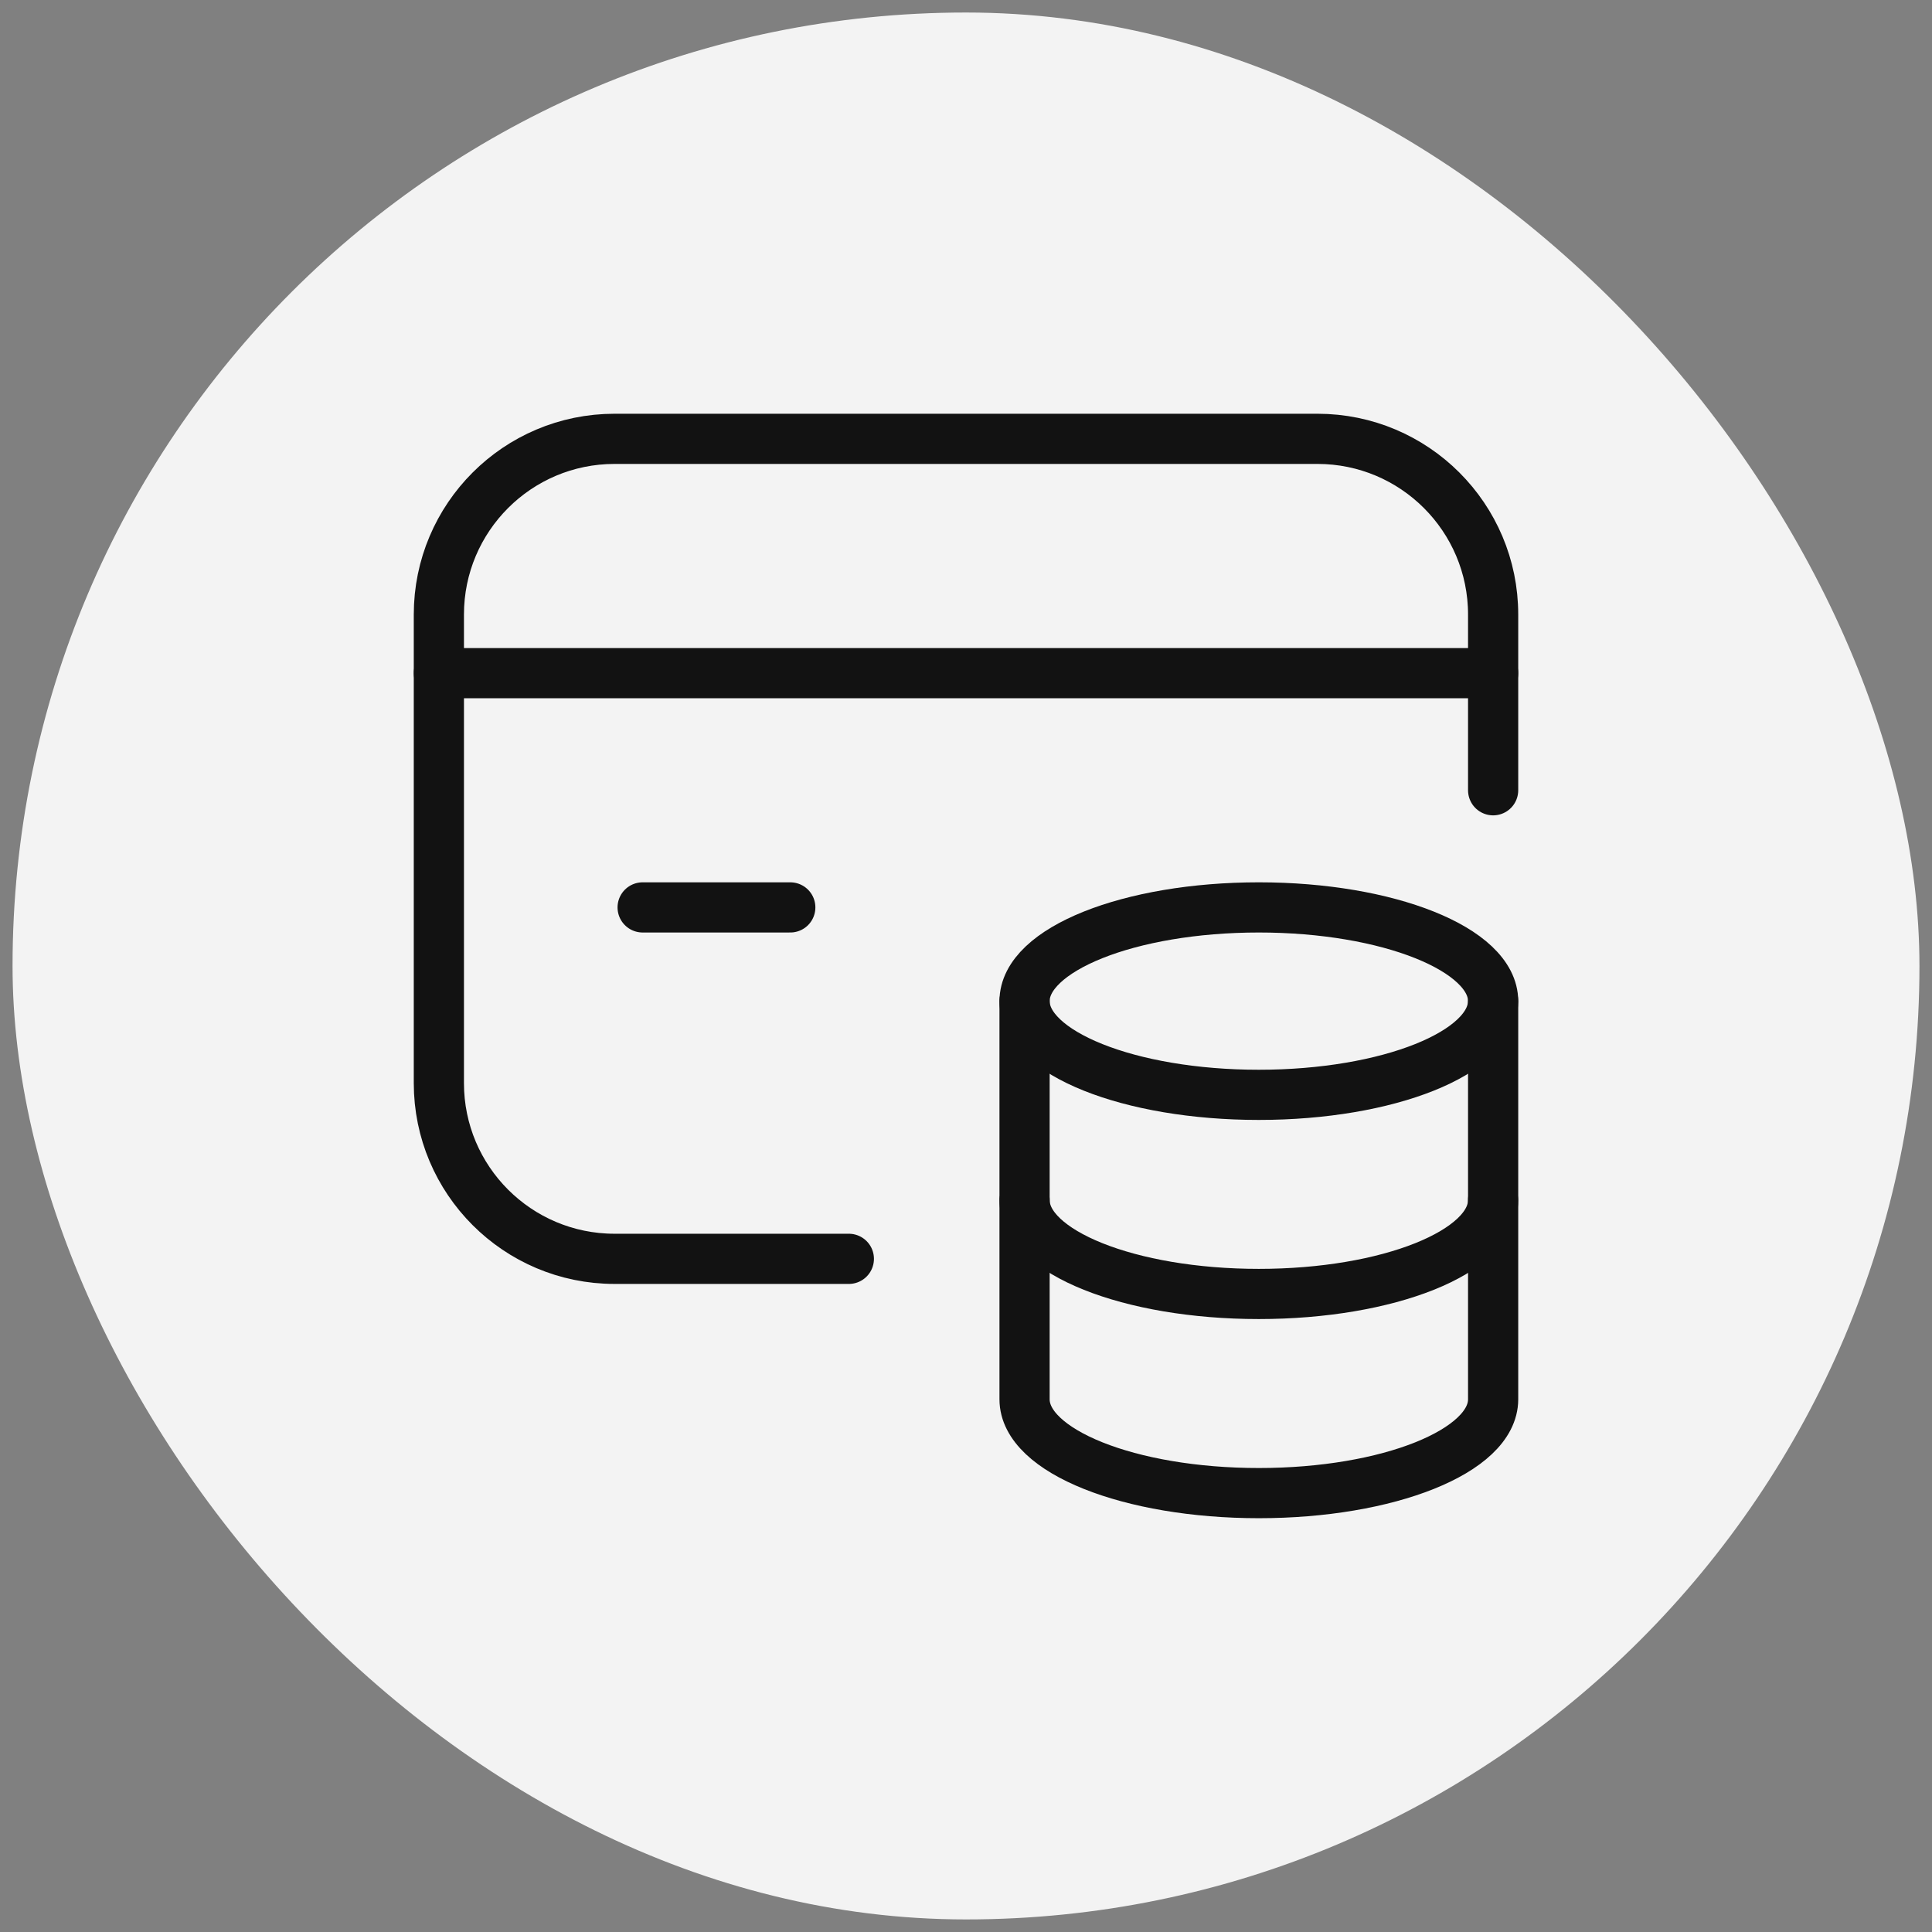 <svg width="77" height="77" viewBox="0 0 77 77" fill="none" xmlns="http://www.w3.org/2000/svg">
<rect x="0" y="0" width="77" height="77" fill="#808080" stroke="none"/>
<rect x="0.5" y="0.499" width="76" height="76" rx="38" fill="#F3F3F3"/>
<path d="M17.491 26.828H59.509" stroke="#121212" stroke-width="2" stroke-linecap="round" stroke-linejoin="round"/>
<path d="M31.497 36.165H25.612" stroke="#121212" stroke-width="2" stroke-linecap="round" stroke-linejoin="round"/>
<path d="M33.831 50.171H24.494C20.627 50.171 17.491 47.035 17.491 43.168V24.493C17.491 20.626 20.627 17.49 24.494 17.49H52.506C56.373 17.49 59.509 20.626 59.509 24.493V31.496" stroke="#121212" stroke-width="2" stroke-linecap="round" stroke-linejoin="round"/>
<path d="M40.834 39.9V55.773C40.837 57.835 45.015 59.508 50.172 59.508C55.328 59.508 59.506 57.835 59.509 55.773V39.9" stroke="#121212" stroke-width="2" stroke-linecap="round" stroke-linejoin="round"/>
<path d="M59.506 39.9C59.506 41.962 55.326 43.635 50.169 43.635C45.012 43.635 40.834 41.962 40.834 39.9C40.834 37.835 45.017 36.165 50.172 36.165C55.326 36.165 59.506 37.837 59.509 39.9" stroke="#121212" stroke-width="2" stroke-linecap="round" stroke-linejoin="round"/>
<path d="M40.835 47.836C40.835 49.899 45.013 51.571 50.17 51.571C55.327 51.571 59.507 49.899 59.507 47.836" stroke="#121212" stroke-width="2" stroke-linecap="round" stroke-linejoin="round"/>
</svg>
